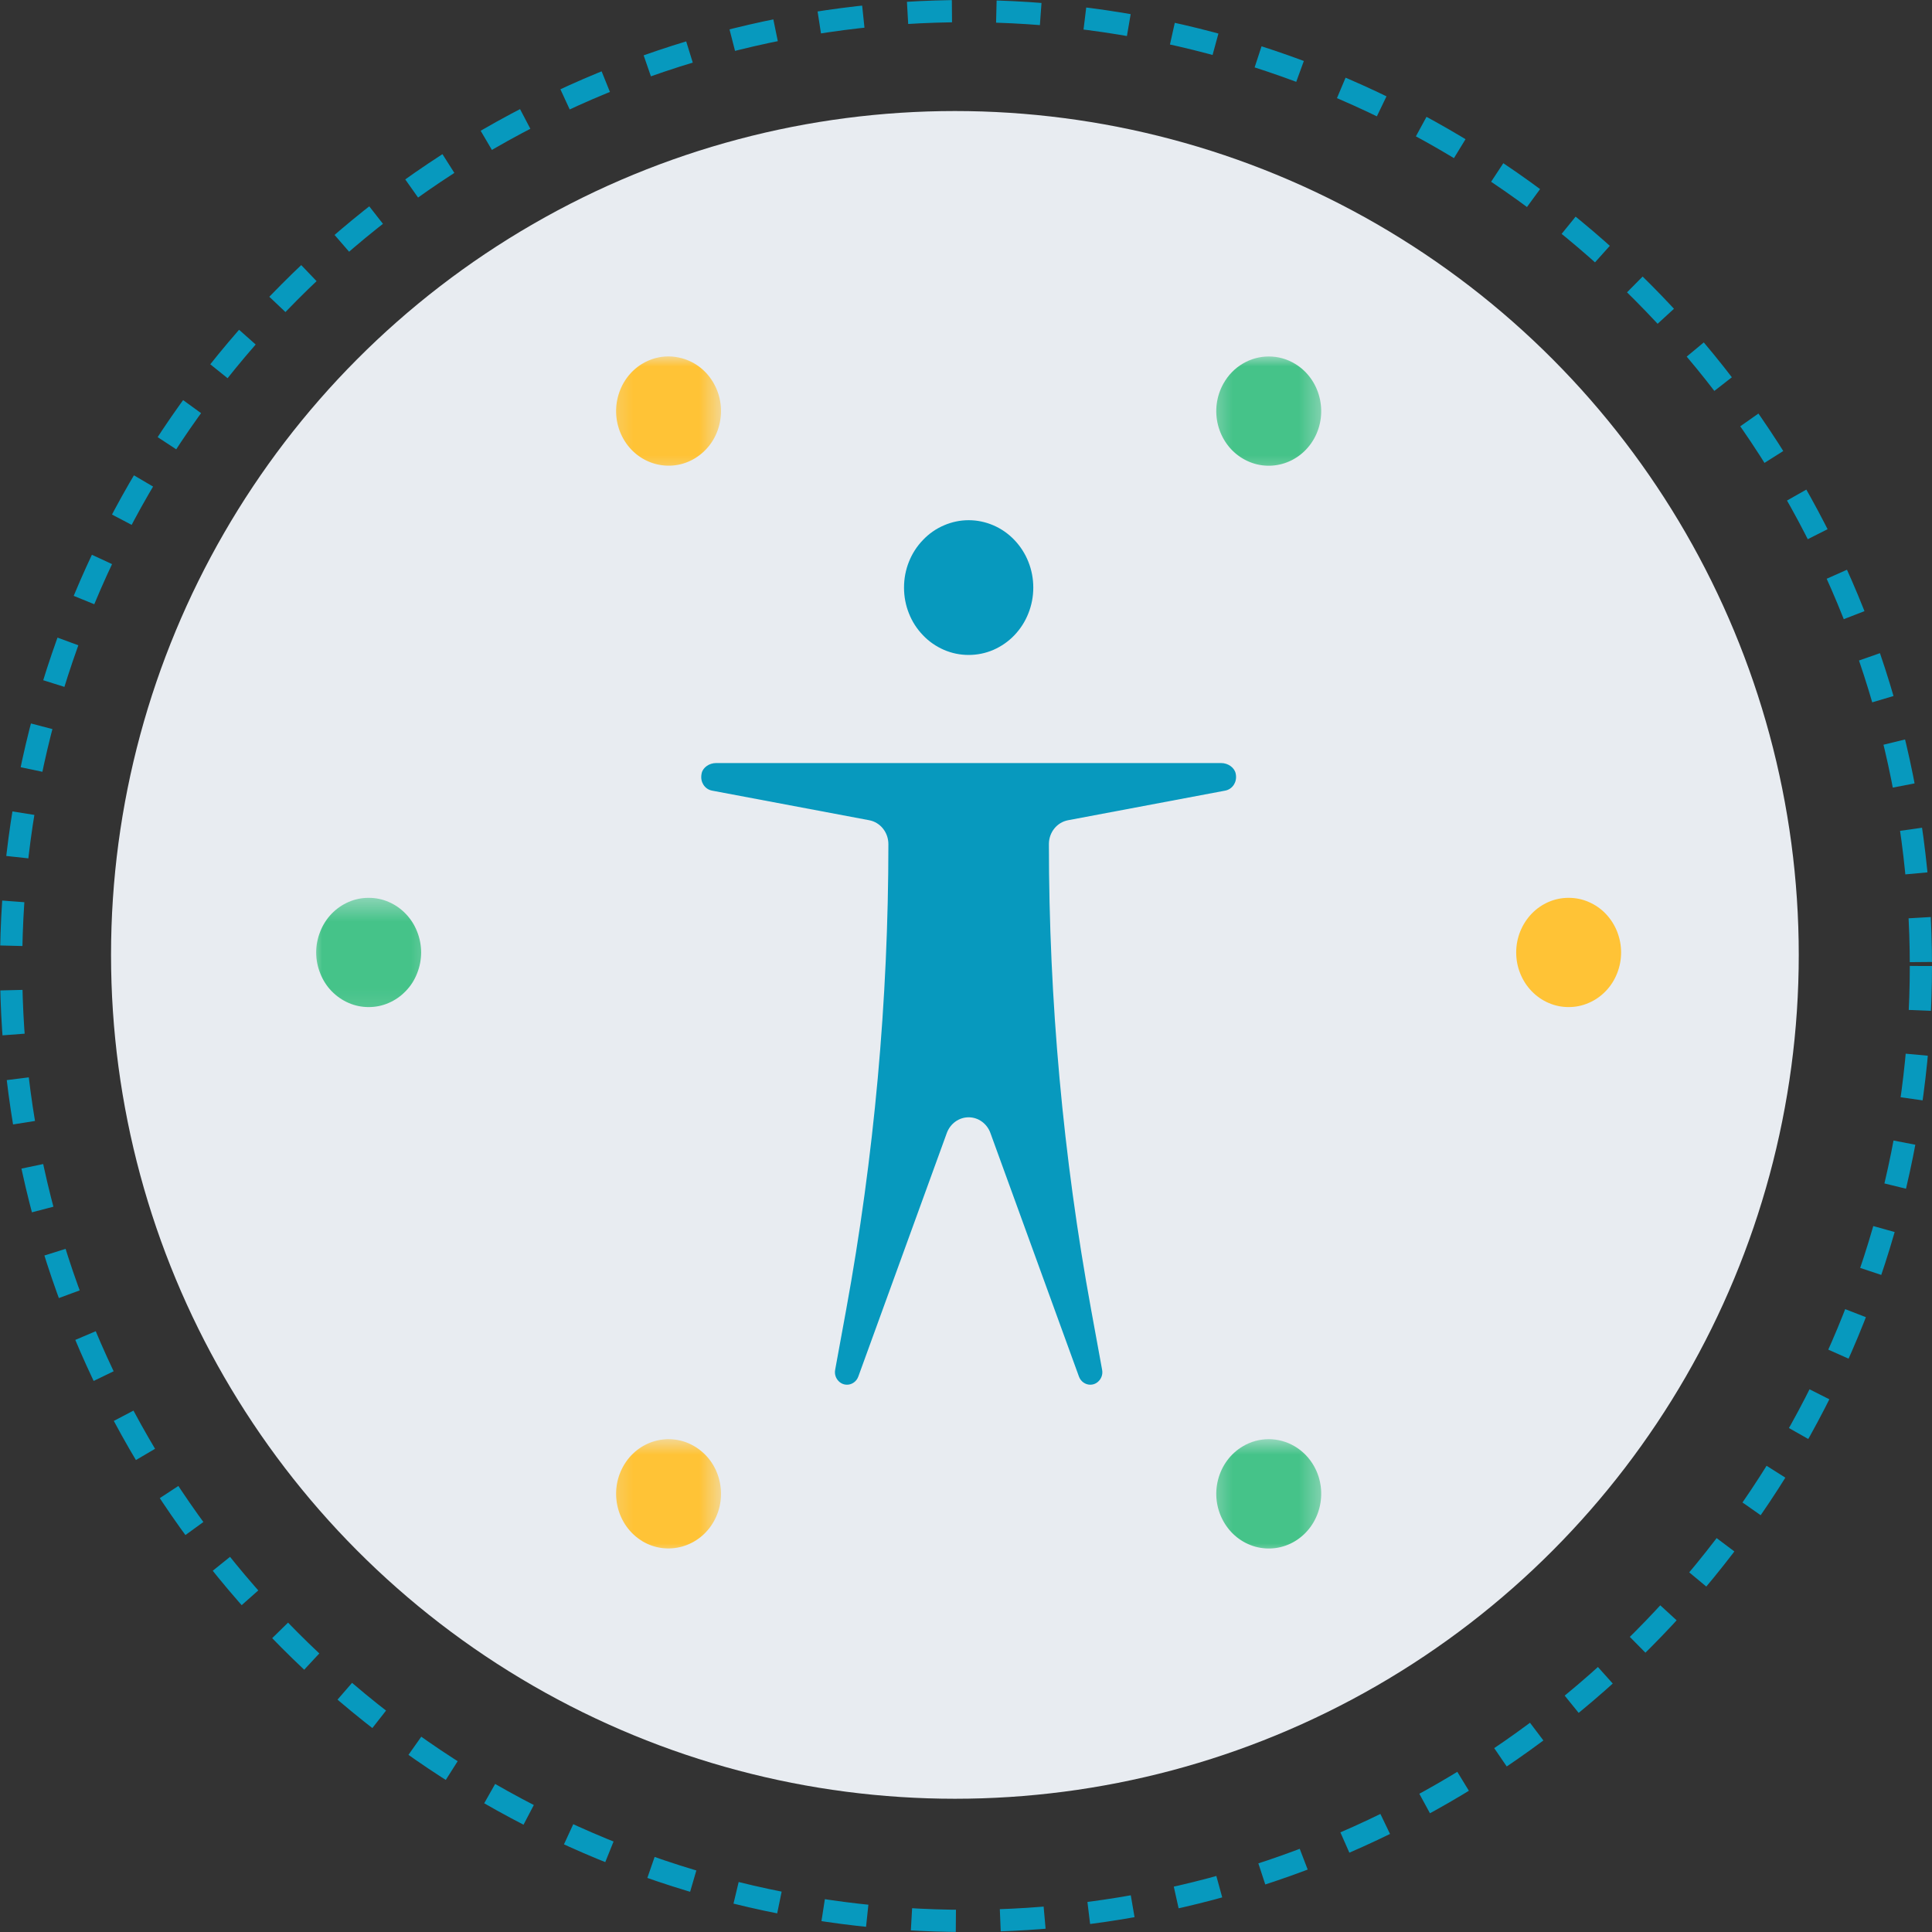 <svg width="87" height="87" viewBox="0 0 87 87" fill="none" xmlns="http://www.w3.org/2000/svg">
<rect x="0" y="0" width="87" height="87" fill="#333333" stroke="none"/>
<circle cx="43.5" cy="43.5" r="43" stroke="#0799BE" stroke-dasharray="2 2"/>
<circle cx="43" cy="43" r="38" fill="#E8ECF1"/>
<path d="M46.53 26.459C46.53 26.863 46.456 27.249 46.309 27.619C46.162 27.993 45.95 28.32 45.679 28.605C45.406 28.89 45.091 29.107 44.735 29.264C44.379 29.417 44.005 29.493 43.619 29.493C43.234 29.493 42.863 29.417 42.507 29.264C42.148 29.107 41.833 28.89 41.562 28.605C41.288 28.32 41.076 27.993 40.929 27.619C40.782 27.249 40.709 26.863 40.709 26.459C40.709 26.058 40.782 25.669 40.929 25.299C41.076 24.928 41.288 24.601 41.562 24.316C41.833 24.031 42.148 23.811 42.507 23.657C42.863 23.504 43.234 23.425 43.619 23.425C44.005 23.425 44.379 23.504 44.735 23.657C45.091 23.811 45.406 24.031 45.679 24.316C45.95 24.601 46.162 24.928 46.309 25.299C46.456 25.669 46.53 26.058 46.53 26.459Z" fill="#0799BE"/>
<path d="M31.597 34.821C31.544 35.056 31.608 35.228 31.673 35.332C31.764 35.479 31.906 35.574 32.071 35.604L39.143 36.936C39.643 37.031 40.005 37.484 40.005 38.014C40.005 45.035 39.364 52.092 38.101 58.993L37.609 61.678C37.565 61.908 37.662 62.07 37.721 62.147C37.783 62.223 37.918 62.355 38.142 62.355C38.366 62.355 38.572 62.208 38.651 61.987L42.636 51.02C42.792 50.595 43.184 50.313 43.619 50.313C44.055 50.313 44.446 50.595 44.599 51.02L48.587 61.99C48.666 62.208 48.873 62.355 49.096 62.355C49.32 62.355 49.455 62.223 49.517 62.147C49.576 62.07 49.673 61.908 49.629 61.681L49.137 58.99C47.872 52.092 47.233 45.035 47.233 38.011C47.233 37.481 47.595 37.031 48.096 36.936L55.165 35.604C55.333 35.574 55.474 35.476 55.565 35.332C55.63 35.228 55.695 35.053 55.642 34.821C55.58 34.56 55.3 34.361 54.988 34.361H32.247C31.935 34.361 31.655 34.56 31.594 34.821H31.597Z" fill="#0799BE"/>
<path d="M73 42.891C73 43.216 72.938 43.531 72.82 43.831C72.7 44.134 72.529 44.401 72.308 44.63C72.088 44.86 71.832 45.038 71.54 45.163C71.252 45.289 70.952 45.35 70.637 45.35C70.325 45.35 70.025 45.289 69.733 45.163C69.445 45.038 69.189 44.86 68.968 44.63C68.747 44.401 68.577 44.134 68.456 43.831C68.335 43.531 68.276 43.216 68.276 42.891C68.276 42.564 68.335 42.251 68.456 41.948C68.577 41.648 68.747 41.382 68.968 41.149C69.189 40.919 69.445 40.742 69.733 40.616C70.025 40.491 70.325 40.43 70.637 40.43C70.952 40.43 71.252 40.491 71.54 40.616C71.832 40.742 72.088 40.919 72.308 41.149C72.529 41.382 72.7 41.648 72.82 41.948C72.938 42.251 73 42.564 73 42.891Z" fill="#FFC336"/>
<mask id="mask0_141_2" style="mask-type:luminance" maskUnits="userSpaceOnUse" x="54" y="64" width="6" height="6">
<path d="M54.364 64.694H59.638V70H54.364V64.694Z" fill="white"/>
</mask>
<g mask="url(#mask0_141_2)">
<path d="M57.131 64.807C56.728 64.807 56.322 64.914 55.951 65.138C55.403 65.469 55.015 65.998 54.85 66.635C54.688 67.269 54.774 67.933 55.089 68.5C55.406 69.069 55.916 69.476 56.525 69.648C57.134 69.816 57.773 69.728 58.317 69.4C59.444 68.717 59.83 67.211 59.179 66.035C58.741 65.248 57.946 64.807 57.131 64.807Z" fill="#45C389"/>
</g>
<mask id="mask1_141_2" style="mask-type:luminance" maskUnits="userSpaceOnUse" x="27" y="64" width="6" height="6">
<path d="M27.241 64.694H32.515V70H27.241V64.694Z" fill="white"/>
</mask>
<g mask="url(#mask1_141_2)">
<path d="M28.921 69.4C30.049 70.076 31.497 69.675 32.15 68.5C32.465 67.933 32.55 67.269 32.388 66.635C32.227 65.998 31.835 65.469 31.288 65.138C30.16 64.458 28.712 64.862 28.062 66.035C27.409 67.208 27.794 68.717 28.921 69.397V69.4Z" fill="#FFC336"/>
</g>
<mask id="mask2_141_2" style="mask-type:luminance" maskUnits="userSpaceOnUse" x="14" y="40" width="6" height="6">
<path d="M14 40.396H19.707V45.883H14V40.396Z" fill="white"/>
</mask>
<g mask="url(#mask2_141_2)">
<path d="M18.965 42.891C18.962 43.216 18.903 43.531 18.782 43.831C18.665 44.134 18.494 44.401 18.27 44.63C18.05 44.86 17.794 45.038 17.505 45.163C17.217 45.289 16.914 45.35 16.602 45.35C16.29 45.35 15.987 45.289 15.698 45.163C15.41 45.038 15.154 44.86 14.93 44.63C14.709 44.401 14.539 44.134 14.421 43.831C14.3 43.531 14.238 43.216 14.238 42.891C14.238 42.564 14.3 42.251 14.421 41.948C14.539 41.648 14.709 41.382 14.93 41.149C15.154 40.919 15.41 40.742 15.698 40.616C15.987 40.491 16.29 40.43 16.602 40.43C16.914 40.43 17.217 40.491 17.505 40.616C17.794 40.742 18.05 40.919 18.27 41.149C18.494 41.382 18.665 41.648 18.782 41.948C18.903 42.251 18.962 42.564 18.965 42.891Z" fill="#45C389"/>
</g>
<mask id="mask3_141_2" style="mask-type:luminance" maskUnits="userSpaceOnUse" x="27" y="16" width="6" height="6">
<path d="M27.241 16H32.515V21.585H27.241V16Z" fill="white"/>
</mask>
<g mask="url(#mask3_141_2)">
<path d="M32.15 17.28C31.835 16.71 31.323 16.303 30.714 16.135C30.511 16.08 30.308 16.049 30.102 16.049C29.692 16.049 29.286 16.162 28.921 16.38C27.794 17.062 27.409 18.569 28.062 19.744C28.712 20.917 30.163 21.318 31.288 20.642C31.835 20.311 32.227 19.781 32.388 19.144C32.55 18.511 32.465 17.846 32.15 17.28Z" fill="#FFC336"/>
</g>
<mask id="mask4_141_2" style="mask-type:luminance" maskUnits="userSpaceOnUse" x="54" y="16" width="6" height="6">
<path d="M54.364 16H59.638V21.585H54.364V16Z" fill="white"/>
</mask>
<g mask="url(#mask4_141_2)">
<path d="M58.317 16.383C57.946 16.159 57.54 16.052 57.137 16.052C56.322 16.052 55.527 16.49 55.089 17.28C54.774 17.849 54.688 18.511 54.85 19.148C55.015 19.781 55.403 20.314 55.951 20.642C57.078 21.321 58.526 20.92 59.179 19.744C59.83 18.572 59.444 17.062 58.317 16.383Z" fill="#45C389"/>
</g>
</svg>
